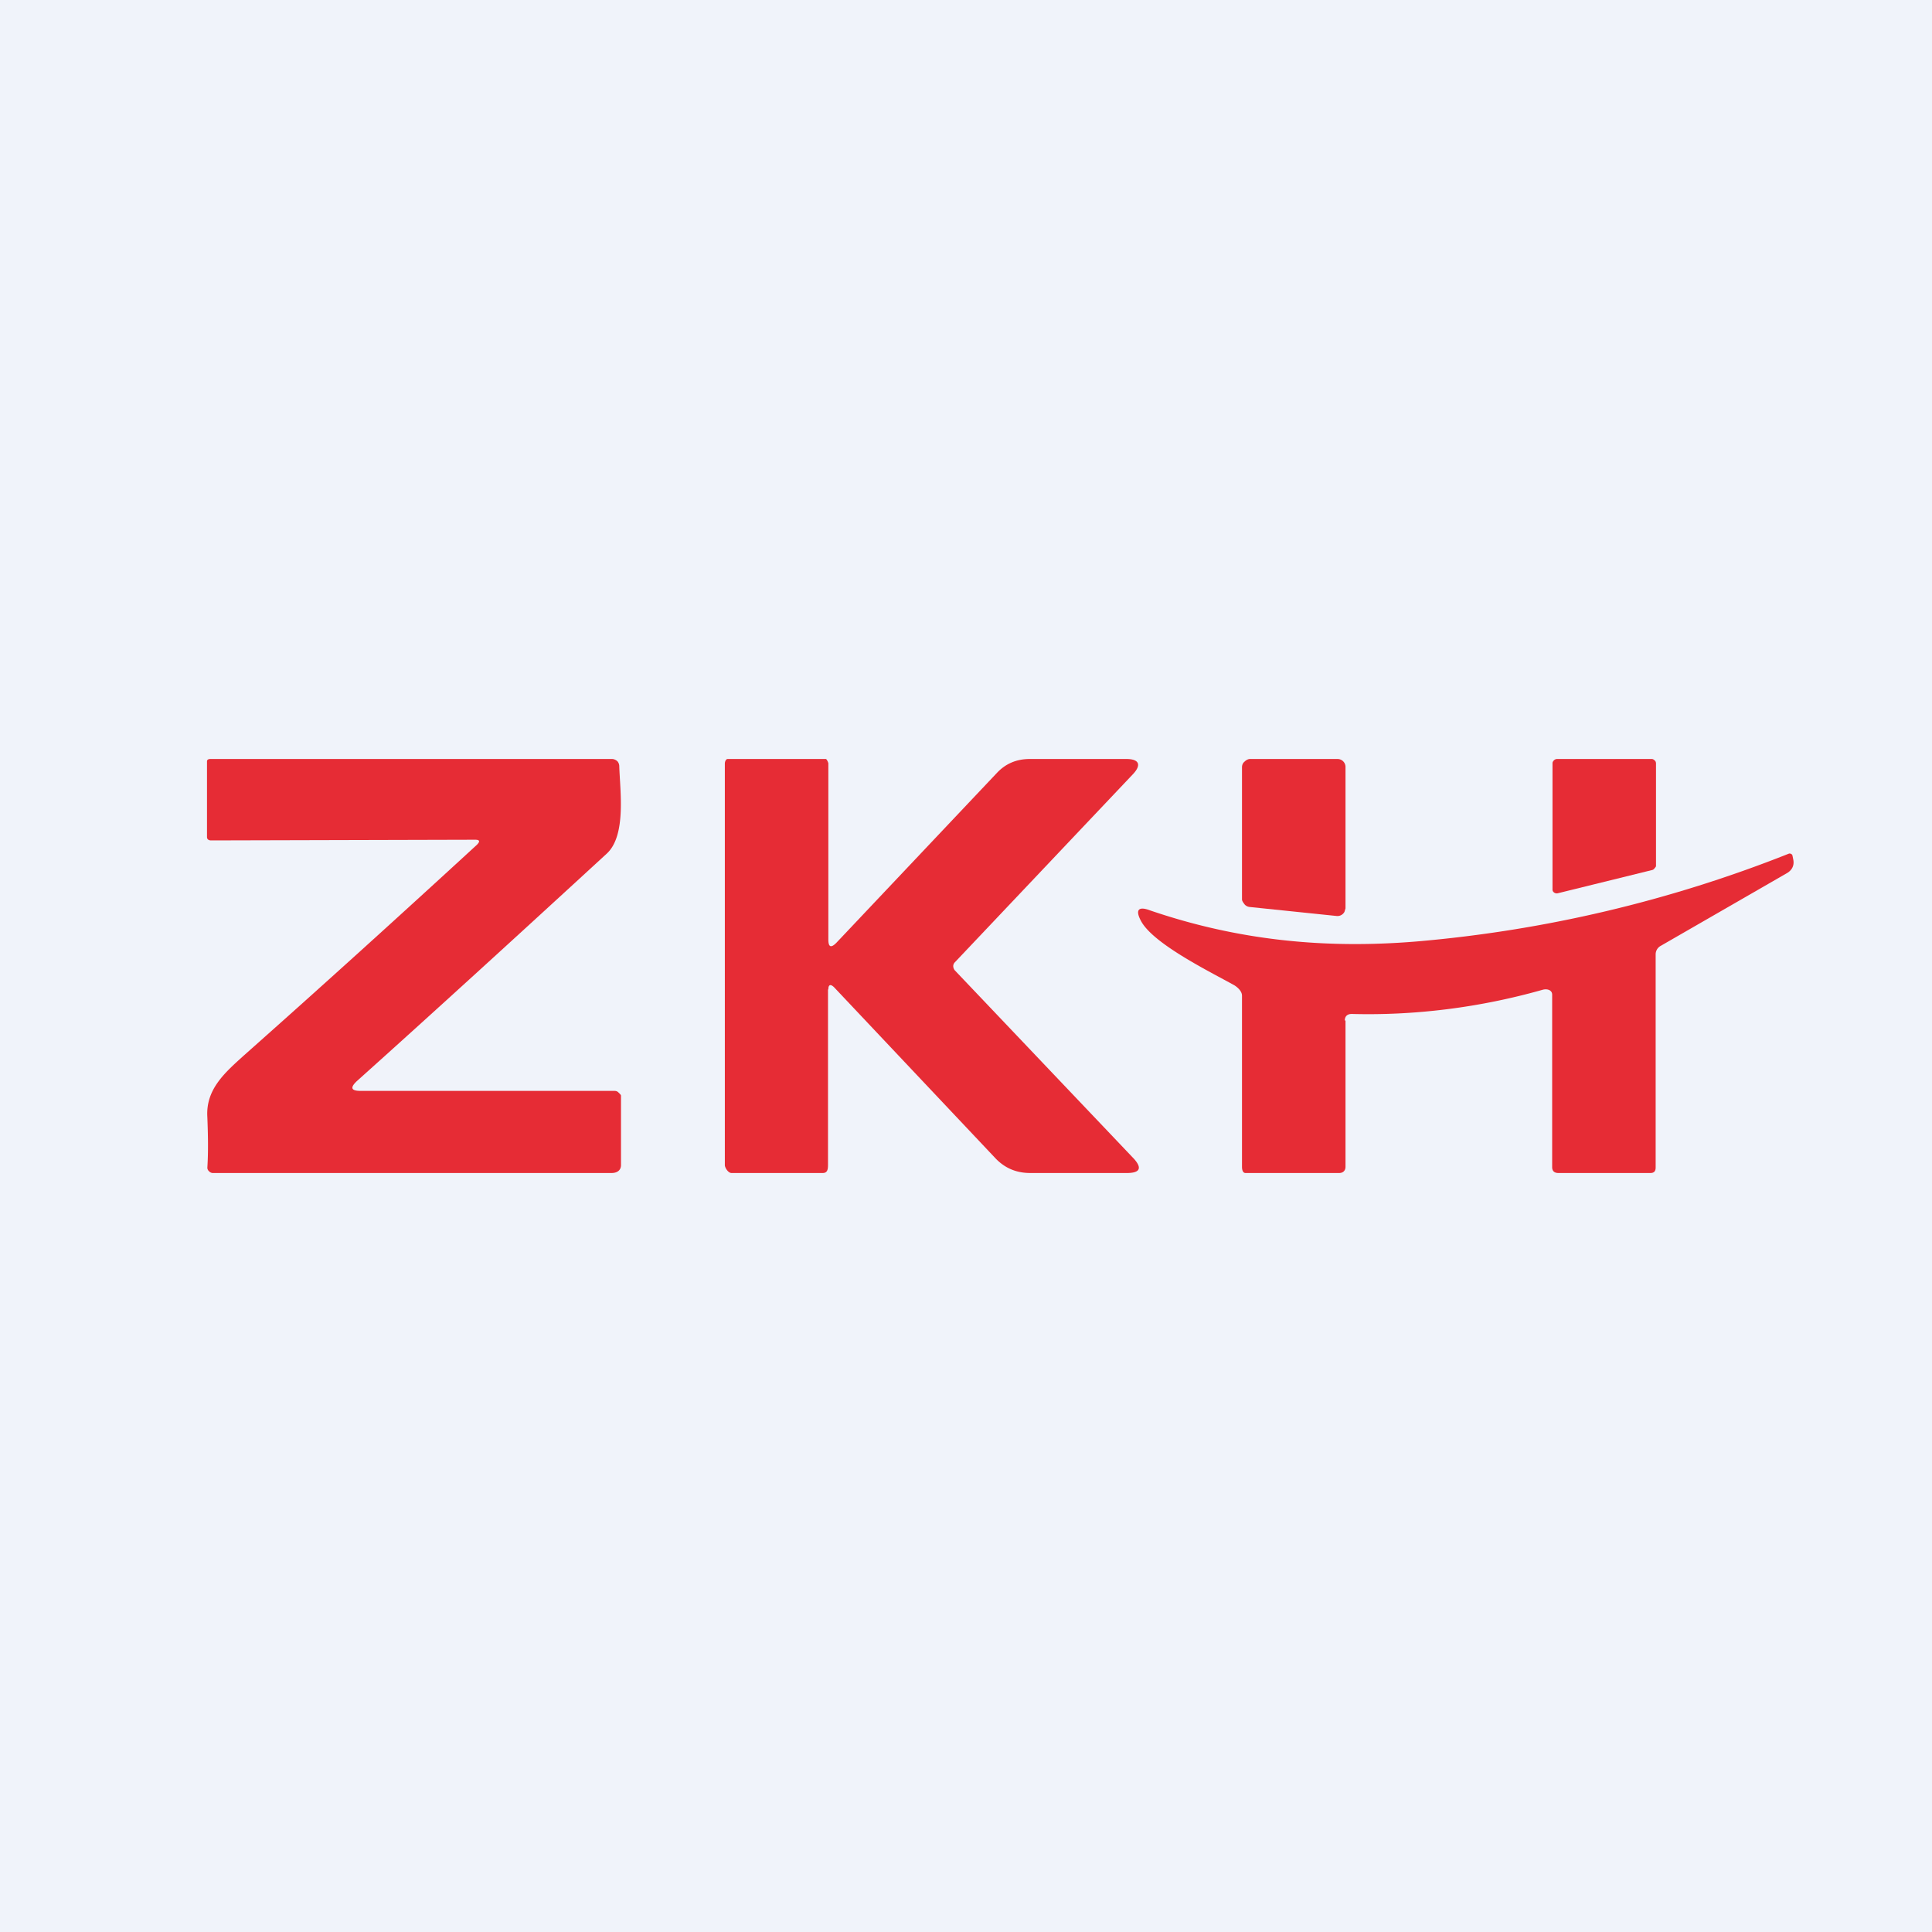<svg width="56" height="56" viewBox="0 0 56 56" xmlns="http://www.w3.org/2000/svg"><path fill="#F0F3FA" d="M0 0h56v56H0z"/><path d="M36 26.07v-3.83c0-.06.02-.12.07-.16.04-.04.1-.08.16-.08h2.54a.23.23 0 0 1 .23.23v4.1l-.03.1a.23.23 0 0 1-.23.12l-2.51-.26a.23.23 0 0 1-.15-.07c-.03-.04-.08-.1-.08-.15ZM45 25.77v-3.65c0-.03.02-.06.04-.08a.13.13 0 0 1 .09-.04h2.75c.03 0 .06.02.08.04.03.02.04.06.04.09v2.97c0 .03-.04.06-.05.08a.12.12 0 0 1-.07.04l-2.72.67a.13.13 0 0 1-.15-.06.12.12 0 0 1-.01-.06ZM24 28.68v5.09c0 .13-.02.23-.15.23H21.2c-.09 0-.19-.15-.19-.23V22.13c0-.05.03-.13.08-.13h2.85c.02 0 .07.1.07.13v5.1c0 .23.08.25.23.1l4.65-4.92c.26-.28.58-.41.96-.41h2.8c.38 0 .44.18.18.45l-5.16 5.45a.16.16 0 0 0-.04.1c0 .05.02.09.04.12l5.2 5.47c.23.26.18.4-.17.41h-2.84c-.4 0-.73-.14-1-.42l-4.68-4.96c-.1-.1-.17-.09-.17.06ZM13.77 24.34l-7.65.02c-.07 0-.12-.03-.12-.1v-2.19c0-.05.04-.07.1-.07h11.64c.05 0 .1.02.15.06.04.04.06.1.06.15.02.7.21 2-.36 2.53-2.6 2.39-5.02 4.6-7.25 6.6-.2.19-.16.28.11.28h7.36c.04 0 .08.01.11.04s.08.07.08.1v2.01c0 .15-.11.23-.27.23H6.16a.15.15 0 0 1-.1-.05.14.14 0 0 1-.05-.1c.03-.47.02-.95 0-1.47-.05-.8.5-1.28 1.04-1.77 2.3-2.04 4.55-4.08 6.77-6.12.1-.1.09-.15-.05-.15Z" fill="#E62C35"/><path d="M39 29.58v4.24c0 .11-.07.18-.18.18H36.1c-.08 0-.1-.1-.1-.18v-4.96c0-.12-.11-.23-.22-.3-.68-.38-2.36-1.2-2.71-1.87-.17-.32-.07-.43.27-.3 2.52.86 5.03 1.12 7.71.9a38.01 38.01 0 0 0 10.81-2.55.1.1 0 0 1 .09.04l.01.04.02.1c.03.16-.03.29-.17.38l-3.68 2.12a.28.28 0 0 0-.14.24v6.18c0 .1-.04.16-.15.16h-2.67c-.12 0-.18-.06-.18-.17v-5c0-.13-.14-.18-.28-.14-1.8.51-3.68.75-5.53.7-.13 0-.2.07-.2.19Z" fill="#E62C35"/></svg>